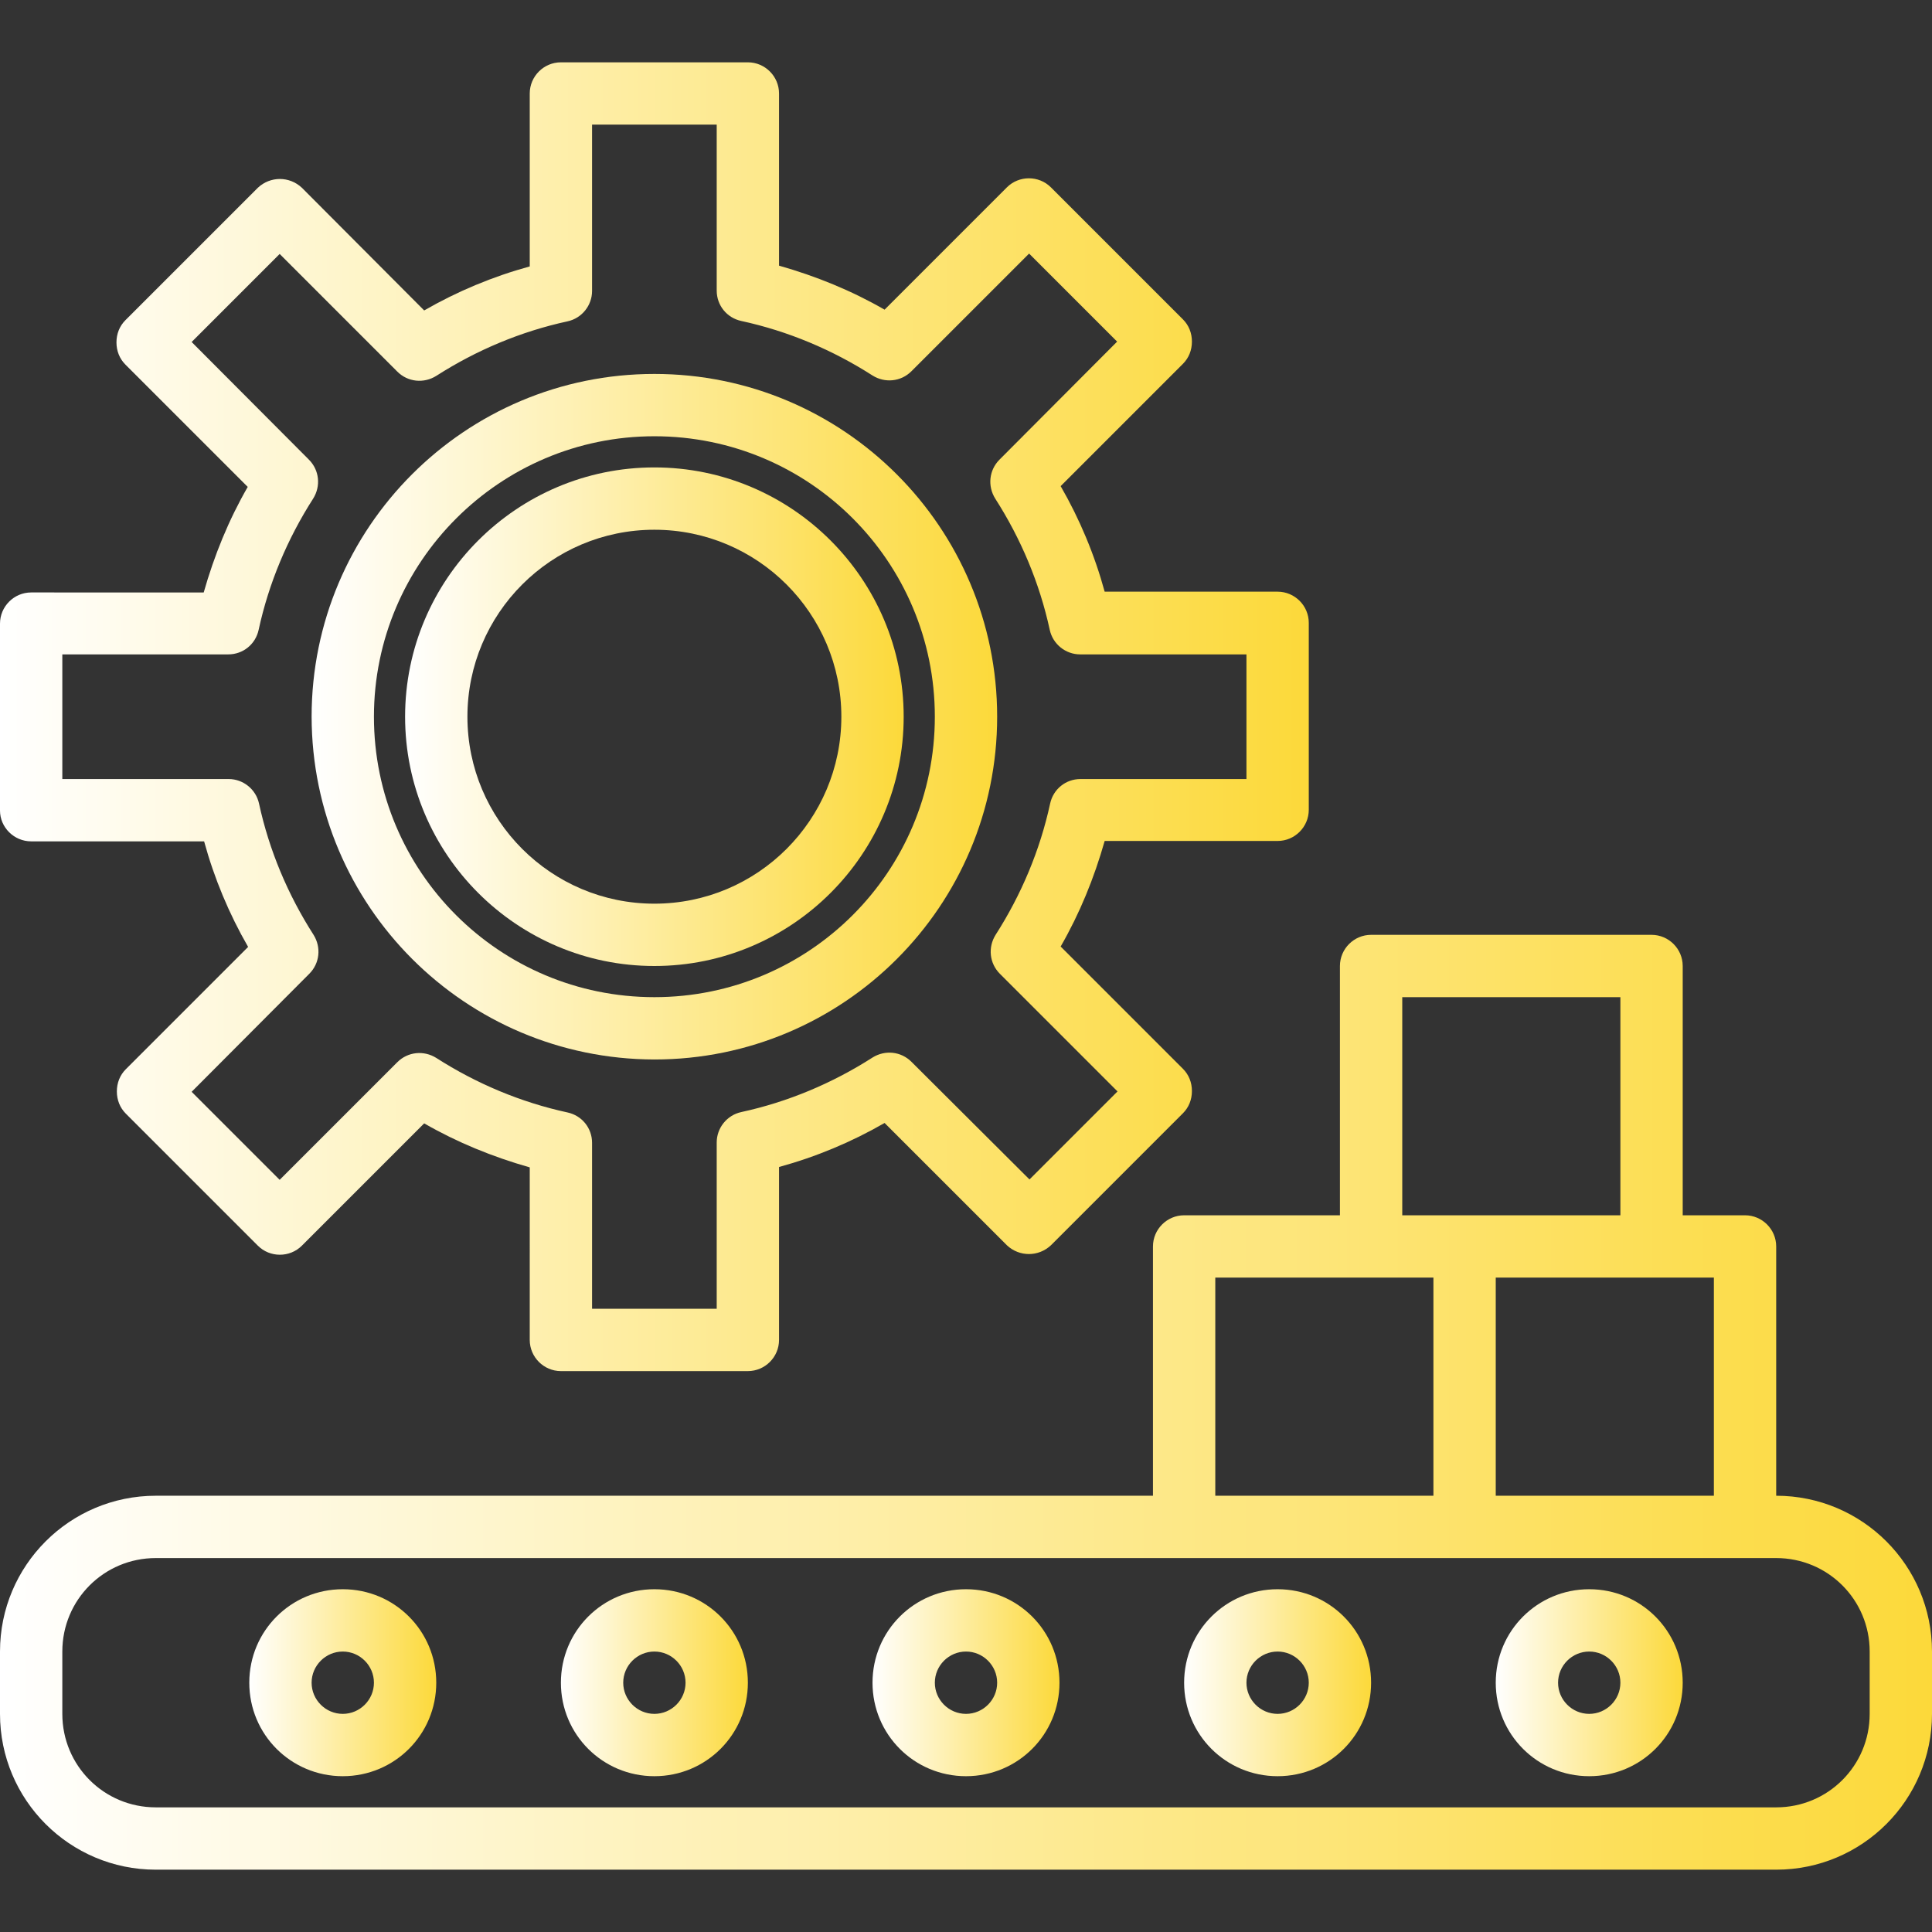 <?xml version="1.0" encoding="utf-8"?>
<!-- Generator: Adobe Illustrator 24.2.0, SVG Export Plug-In . SVG Version: 6.00 Build 0)  -->
<svg version="1.1" id="Layer_1" xmlns="http://www.w3.org/2000/svg" xmlns:xlink="http://www.w3.org/1999/xlink" x="0px" y="0px"
	 viewBox="0 0 496 496" style="enable-background:new 0 0 496 496;" xml:space="preserve">
<rect x="0" y="0" width="496" height="496" fill="#333333" stroke="none"/>
<style type="text/css">
	.st0{fill:url(#SVGID_1_);}
	.st1{fill:url(#SVGID_2_);}
	.st2{fill:url(#SVGID_3_);}
	.st3{fill:url(#SVGID_4_);}
	.st4{fill:url(#SVGID_5_);}
	.st5{fill:url(#SVGID_6_);}
	.st6{fill:url(#SVGID_7_);}
	.st7{fill:url(#SVGID_8_);}
	.st8{fill:url(#SVGID_9_);}
</style>
<g>
	<linearGradient id="SVGID_1_" gradientUnits="userSpaceOnUse" x1="0" y1="184" x2="336" y2="184">
		<stop  offset="0" style="stop-color:#FFFFFF"/>
		<stop  offset="1" style="stop-color:#FCD93A"/>
	</linearGradient>
	<path class="st0" d="M8,216h44.4c2.6,9.5,6.4,18.6,11.3,27.1l-31.4,31.4c-1.5,1.5-2.3,3.5-2.3,5.7s0.8,4.2,2.3,5.7l33.9,33.9
		c3.1,3.1,8.2,3.1,11.3,0l31.4-31.4c8.5,4.9,17.6,8.6,27.1,11.3V344c0,4.4,3.6,8,8,8h48c4.4,0,8-3.6,8-8v-44.4
		c9.5-2.6,18.6-6.4,27.1-11.3l31.4,31.4c3.2,3,8.1,3,11.3,0l33.9-33.9c1.5-1.5,2.3-3.5,2.3-5.7s-0.8-4.2-2.3-5.7l-31.4-31.4
		c4.9-8.5,8.6-17.6,11.3-27.1H328c4.4,0,8-3.6,8-8v-48c0-4.4-3.6-8-8-8h-44.4c-2.6-9.5-6.4-18.6-11.3-27.1l31.4-31.4
		c1.5-1.5,2.3-3.5,2.3-5.7s-0.8-4.2-2.3-5.7l-33.9-33.9c-3.1-3.1-8.2-3.1-11.3,0l-31.4,31.4c-8.5-4.9-17.6-8.6-27.1-11.3V24
		c0-4.4-3.6-8-8-8h-48c-4.4,0-8,3.6-8,8v44.4c-9.5,2.6-18.6,6.4-27.1,11.3L77.5,48.2c-3.2-3-8.1-3-11.3,0L32.2,82.2
		c-1.5,1.5-2.3,3.5-2.3,5.7s0.8,4.2,2.3,5.7l31.4,31.4c-4.9,8.5-8.6,17.6-11.3,27.1H8c-4.4,0-8,3.6-8,8v48C0,212.4,3.6,216,8,216z
		 M16,168h42.6c3.8,0,7-2.6,7.8-6.3c2.6-12,7.4-23.4,14-33.7c2-3.2,1.6-7.3-1.1-10L49.2,87.8l22.6-22.6L102,95.4
		c2.7,2.7,6.8,3.1,10,1.1c10.3-6.6,21.7-11.4,33.7-14c3.7-0.8,6.3-4.1,6.3-7.8V32h32v42.6c0,3.8,2.6,7,6.3,7.8
		c12,2.6,23.4,7.4,33.7,14c3.2,2,7.3,1.6,10-1.1l30.2-30.2l22.6,22.6L256.6,118c-2.7,2.7-3.1,6.8-1.1,10c6.6,10.3,11.4,21.7,14,33.7
		c0.8,3.7,4.1,6.3,7.8,6.3H320v32h-42.6c-3.8,0-7,2.6-7.8,6.3c-2.6,12-7.4,23.4-14,33.7c-2,3.2-1.6,7.3,1.1,10l30.2,30.2l-22.6,22.6
		L234,272.6c-2.7-2.7-6.8-3.1-10-1.1c-10.3,6.6-21.7,11.4-33.7,14c-3.7,0.8-6.3,4.1-6.3,7.8V336h-32v-42.6c0-3.8-2.6-7-6.3-7.8
		c-12-2.6-23.4-7.4-33.7-14c-3.2-2-7.3-1.6-10,1.1l-30.2,30.2l-22.6-22.6L79.4,250c2.7-2.7,3.1-6.8,1.1-10
		c-6.6-10.3-11.4-21.7-14-33.7c-0.8-3.7-4.1-6.3-7.8-6.3H16V168z"/>
	<linearGradient id="SVGID_2_" gradientUnits="userSpaceOnUse" x1="104" y1="184" x2="232" y2="184">
		<stop  offset="0" style="stop-color:#FFFFFF"/>
		<stop  offset="1" style="stop-color:#FCD93A"/>
	</linearGradient>
	<path class="st1" d="M168,248c35.3,0,64-28.7,64-64s-28.7-64-64-64s-64,28.7-64,64C104,219.3,132.7,248,168,248z M168,136
		c26.5,0,48,21.5,48,48s-21.5,48-48,48s-48-21.5-48-48C120,157.5,141.5,136,168,136z"/>
	<linearGradient id="SVGID_3_" gradientUnits="userSpaceOnUse" x1="80" y1="184" x2="256" y2="184">
		<stop  offset="0" style="stop-color:#FFFFFF"/>
		<stop  offset="1" style="stop-color:#FCD93A"/>
	</linearGradient>
	<path class="st2" d="M168,272c48.6,0,88-39.4,88-88s-39.4-88-88-88s-88,39.4-88,88C80.1,232.6,119.4,271.9,168,272z M168,112
		c39.8,0,72,32.2,72,72s-32.2,72-72,72s-72-32.2-72-72C96,144.3,128.3,112,168,112z"/>
</g>
<linearGradient id="SVGID_4_" gradientUnits="userSpaceOnUse" x1="0" y1="360" x2="496" y2="360">
	<stop  offset="0" style="stop-color:#FFFFFF"/>
	<stop  offset="1" style="stop-color:#FCD93A"/>
</linearGradient>
<path class="st3" d="M456,384v-64c0-4.4-3.6-8-8-8h-16v-64c0-4.4-3.6-8-8-8h-72c-4.4,0-8,3.6-8,8v64h-40c-4.4,0-8,3.6-8,8v64H40
	c-22.1,0-40,17.9-40,40v16c0,22.1,17.9,40,40,40h416c22.1,0,40-17.9,40-40v-16C496,401.9,478.1,384,456,384z M440,384h-56v-56h56
	V384z M360,256h56v56h-56V256z M312,328h56v56h-56V328z M480,440c0,13.3-10.7,24-24,24H40c-13.3,0-24-10.7-24-24v-16
	c0-13.3,10.7-24,24-24h416c13.3,0,24,10.7,24,24V440z"/>
<linearGradient id="SVGID_5_" gradientUnits="userSpaceOnUse" x1="224" y1="432" x2="272" y2="432">
	<stop  offset="0" style="stop-color:#FFFFFF"/>
	<stop  offset="1" style="stop-color:#FCD93A"/>
</linearGradient>
<path class="st4" d="M248,408c-13.3,0-24,10.7-24,24s10.7,24,24,24s24-10.7,24-24S261.3,408,248,408z M248,440c-4.4,0-8-3.6-8-8
	s3.6-8,8-8s8,3.6,8,8S252.4,440,248,440z"/>
<linearGradient id="SVGID_6_" gradientUnits="userSpaceOnUse" x1="144" y1="432" x2="192" y2="432">
	<stop  offset="0" style="stop-color:#FFFFFF"/>
	<stop  offset="1" style="stop-color:#FCD93A"/>
</linearGradient>
<path class="st5" d="M168,408c-13.3,0-24,10.7-24,24s10.7,24,24,24s24-10.7,24-24S181.3,408,168,408z M168,440c-4.4,0-8-3.6-8-8
	s3.6-8,8-8s8,3.6,8,8S172.4,440,168,440z"/>
<linearGradient id="SVGID_7_" gradientUnits="userSpaceOnUse" x1="304" y1="432" x2="352" y2="432">
	<stop  offset="0" style="stop-color:#FFFFFF"/>
	<stop  offset="1" style="stop-color:#FCD93A"/>
</linearGradient>
<path class="st6" d="M328,408c-13.3,0-24,10.7-24,24s10.7,24,24,24s24-10.7,24-24S341.3,408,328,408z M328,440c-4.4,0-8-3.6-8-8
	s3.6-8,8-8s8,3.6,8,8S332.4,440,328,440z"/>
<linearGradient id="SVGID_8_" gradientUnits="userSpaceOnUse" x1="64" y1="432" x2="112" y2="432">
	<stop  offset="0" style="stop-color:#FFFFFF"/>
	<stop  offset="1" style="stop-color:#FCD93A"/>
</linearGradient>
<path class="st7" d="M88,408c-13.3,0-24,10.7-24,24s10.7,24,24,24s24-10.7,24-24S101.3,408,88,408z M88,440c-4.4,0-8-3.6-8-8
	s3.6-8,8-8s8,3.6,8,8S92.4,440,88,440z"/>
<linearGradient id="SVGID_9_" gradientUnits="userSpaceOnUse" x1="384" y1="432" x2="432" y2="432">
	<stop  offset="0" style="stop-color:#FFFFFF"/>
	<stop  offset="1" style="stop-color:#FCD93A"/>
</linearGradient>
<path class="st8" d="M408,408c-13.3,0-24,10.7-24,24s10.7,24,24,24s24-10.7,24-24S421.3,408,408,408z M408,440c-4.4,0-8-3.6-8-8
	s3.6-8,8-8s8,3.6,8,8S412.4,440,408,440z"/>
</svg>
